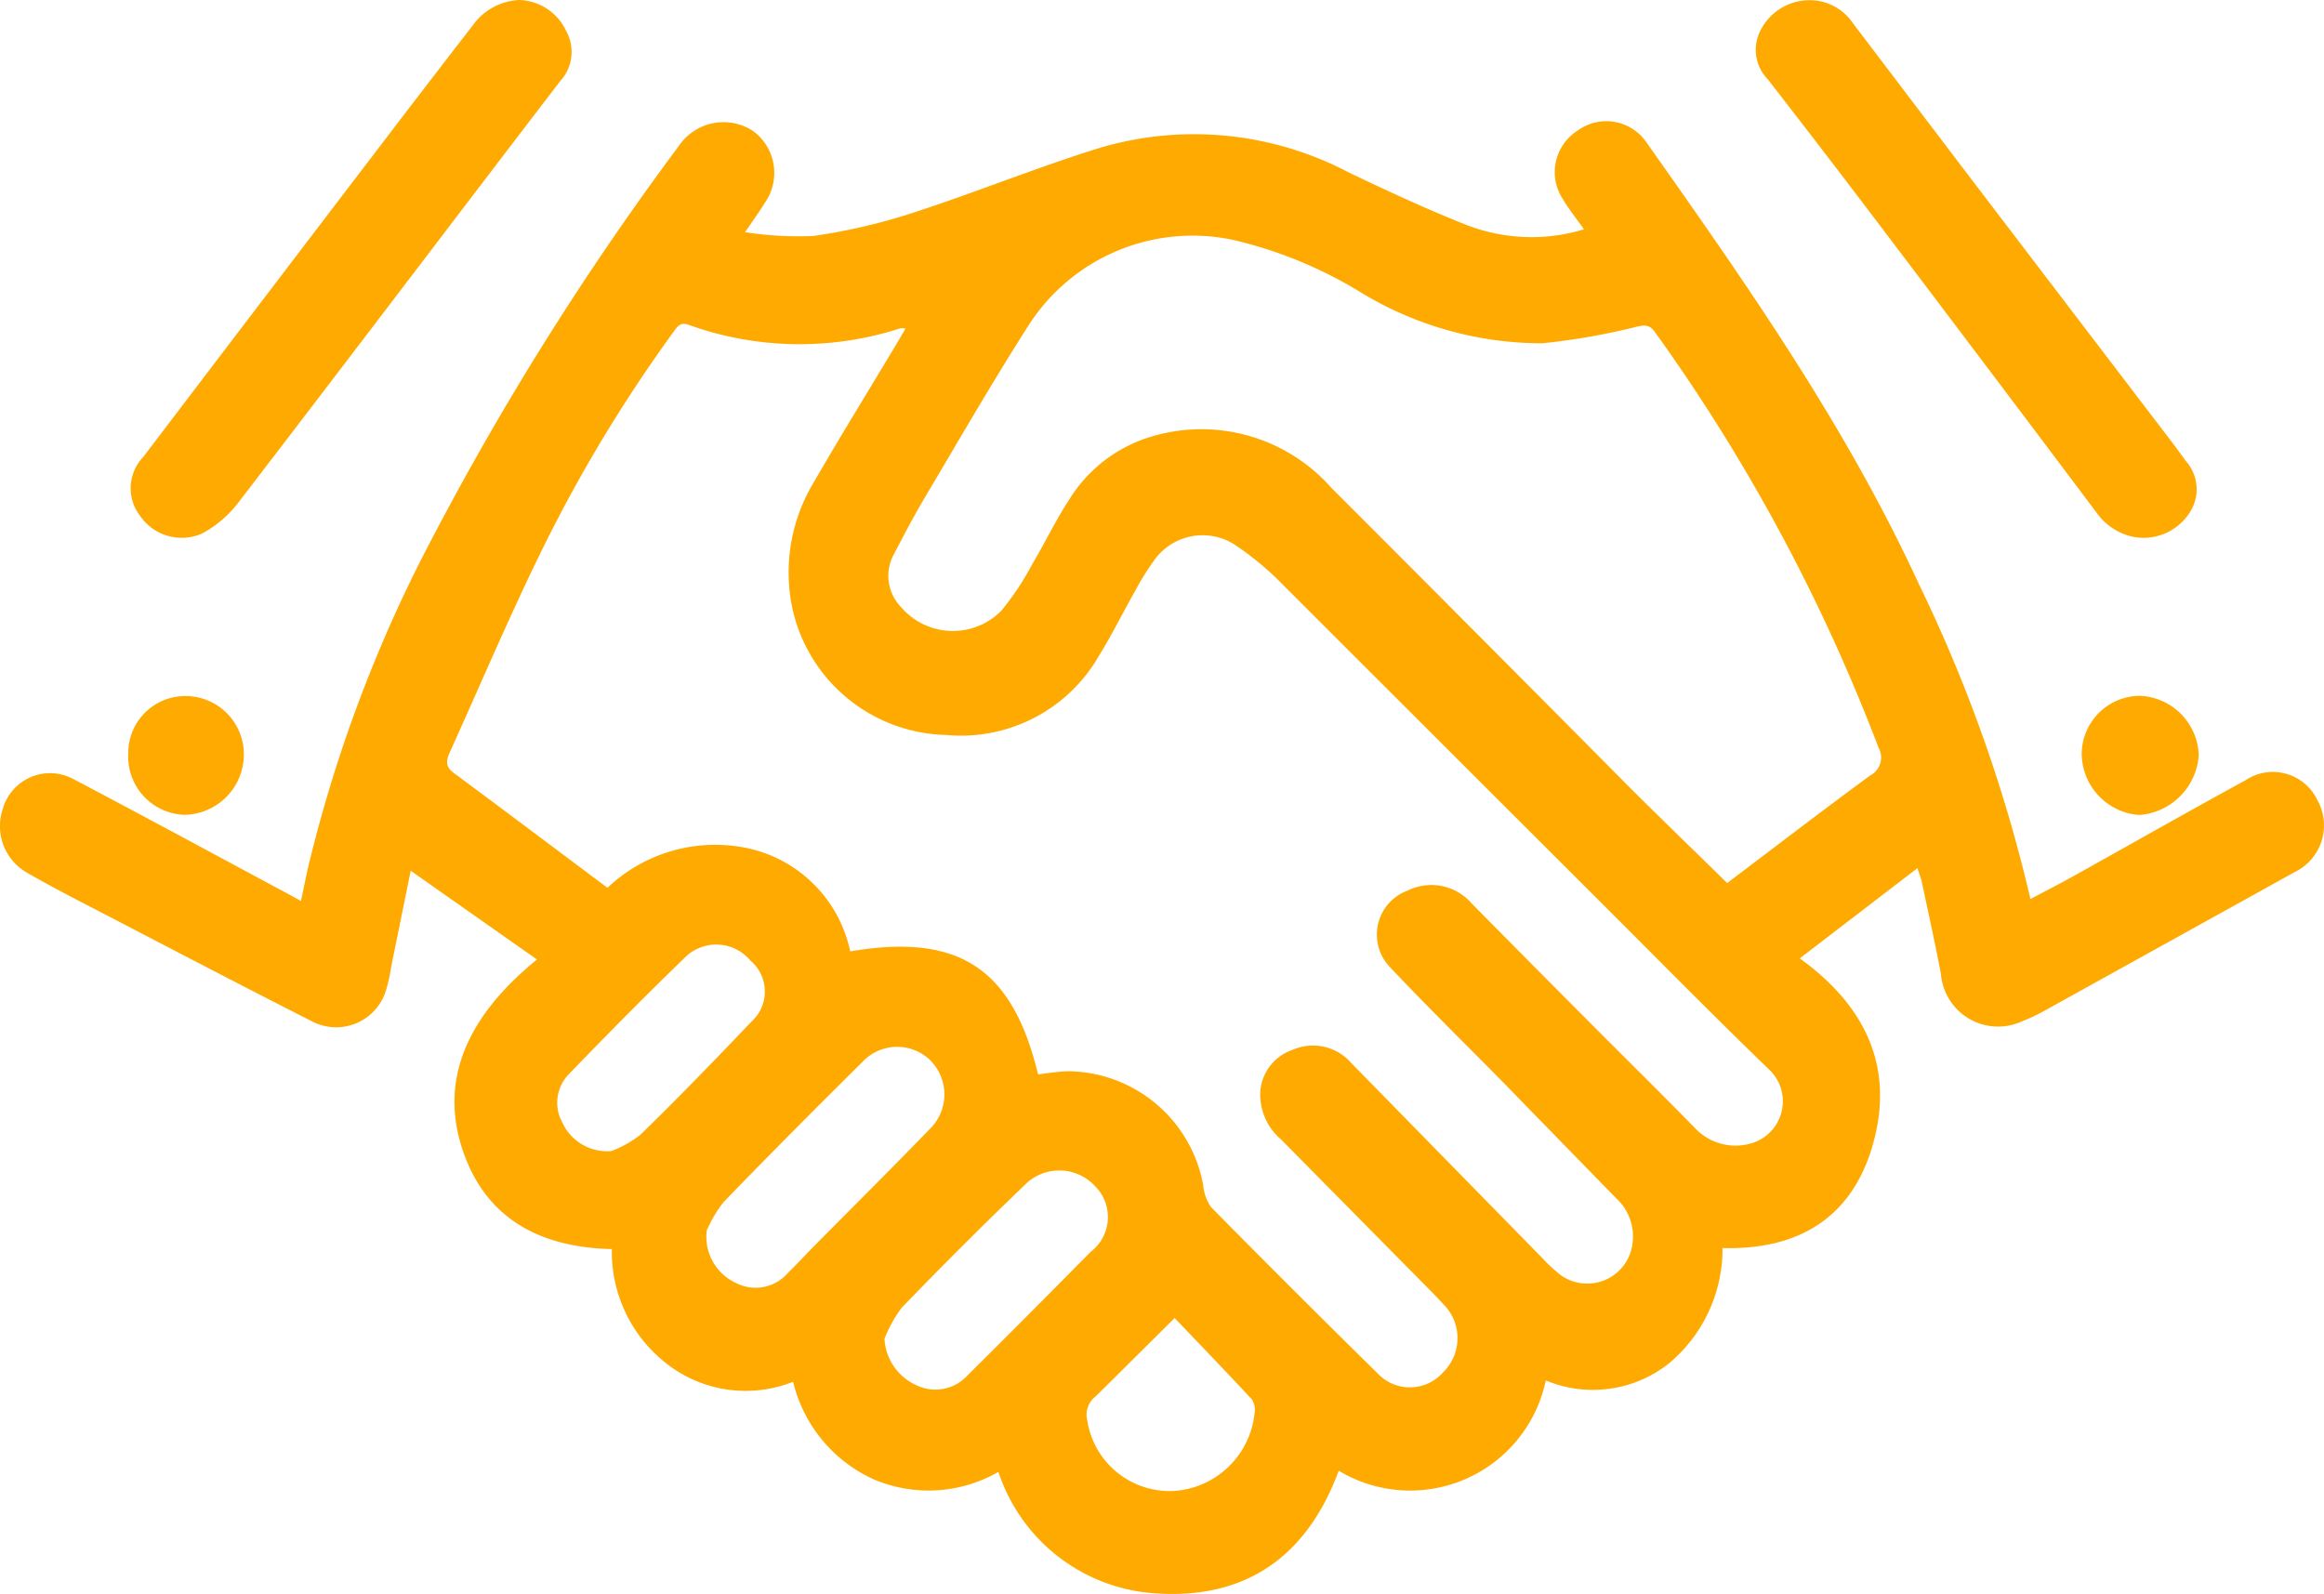 <svg id="stategic-partnership-icon" xmlns="http://www.w3.org/2000/svg" xmlns:xlink="http://www.w3.org/1999/xlink" width="80.329" height="55.104" viewBox="0 0 80.329 55.104">
  <defs>
    <clipPath id="clip-path">
      <rect id="Rectangle_198" data-name="Rectangle 198" width="80.329" height="55.104" fill="#ffaa01"/>
    </clipPath>
  </defs>
  <g id="Group_230" data-name="Group 230" clip-path="url(#clip-path)">
    <path id="Path_163" data-name="Path 163" d="M70.177,68.175c.494-.262.958-.5,1.412-.75,2.011-1.12,4.01-2.259,6.031-3.361a1.7,1.7,0,0,1,2.474.677,1.793,1.793,0,0,1-.791,2.506q-4.329,2.4-8.66,4.8a6.006,6.006,0,0,1-.734.345,1.982,1.982,0,0,1-2.821-1.627c-.2-1.063-.435-2.119-.659-3.177-.027-.128-.079-.252-.154-.483l-4.066,3.119c2.314,1.668,3.316,3.843,2.488,6.564-.745,2.449-2.595,3.521-5.159,3.45A5.149,5.149,0,0,1,57.7,84.215a4.228,4.228,0,0,1-4.27.6,4.789,4.789,0,0,1-7.157,3.121c-1.1,2.978-3.225,4.454-6.335,4.24a6.127,6.127,0,0,1-5.428-4.2,4.837,4.837,0,0,1-4.321.253,4.981,4.981,0,0,1-2.776-3.368,4.433,4.433,0,0,1-4.364-.621,4.888,4.888,0,0,1-1.9-3.966c-2.673-.062-4.391-1.2-5.141-3.374-.813-2.359.025-4.584,2.553-6.637l-4.365-3.069c-.235,1.155-.452,2.228-.671,3.3a5.987,5.987,0,0,1-.2.889,1.8,1.8,0,0,1-2.529,1.023c-2.368-1.2-4.722-2.432-7.078-3.657-.931-.484-1.868-.957-2.775-1.482A1.851,1.851,0,0,1,.09,65.077a1.7,1.7,0,0,1,2.43-1.061c2.517,1.324,5.016,2.68,7.522,4.024l.361.2c.084-.4.157-.757.235-1.113a48.7,48.7,0,0,1,3.9-10.654,101.306,101.306,0,0,1,8.927-14.337,1.862,1.862,0,0,1,2.562-.517,1.8,1.8,0,0,1,.408,2.487c-.183.3-.394.588-.681,1.013a12.05,12.05,0,0,0,2.352.131,20.288,20.288,0,0,0,3.445-.8c2.155-.7,4.258-1.558,6.419-2.233a11.478,11.478,0,0,1,8.632.828c1.342.643,2.695,1.272,4.077,1.82a6.22,6.22,0,0,0,4.072.155c-.259-.367-.524-.694-.737-1.053a1.7,1.7,0,0,1,.528-2.368A1.679,1.679,0,0,1,56.9,42c3.459,4.9,6.9,9.8,9.425,15.281a51.67,51.67,0,0,1,3.857,10.893m-34.3,6.058c.362-.039.7-.1,1.03-.106a4.793,4.793,0,0,1,4.681,3.961,1.5,1.5,0,0,0,.265.734q2.854,2.894,5.754,5.744a1.527,1.527,0,0,0,2.265-.027,1.65,1.65,0,0,0,.04-2.33c-.24-.262-.49-.515-.74-.768q-2.446-2.476-4.893-4.952a2.055,2.055,0,0,1-.726-1.566,1.646,1.646,0,0,1,1.133-1.54,1.745,1.745,0,0,1,2,.443Q49.993,77.2,53.3,80.573a5.457,5.457,0,0,0,.63.588,1.576,1.576,0,0,0,2.5-1.1,1.78,1.78,0,0,0-.543-1.52q-1.951-2-3.9-4c-1.316-1.342-2.664-2.654-3.951-4.024a1.62,1.62,0,0,1,.617-2.636,1.846,1.846,0,0,1,2.223.451q2.072,2.1,4.151,4.185c1.195,1.2,2.4,2.386,3.587,3.6a1.922,1.922,0,0,0,1.922.5,1.512,1.512,0,0,0,.65-2.515c-1.9-1.836-3.754-3.718-5.623-5.585q-5.607-5.6-11.215-11.206a10.534,10.534,0,0,0-1.63-1.363,2.053,2.053,0,0,0-2.841.538,8.925,8.925,0,0,0-.641,1.035c-.417.736-.794,1.5-1.236,2.217A5.5,5.5,0,0,1,32.7,62.5a5.575,5.575,0,0,1-5.29-4.279,6.024,6.024,0,0,1,.745-4.5c.871-1.51,1.787-2.994,2.683-4.489.15-.25.3-.5.461-.782a.8.8,0,0,0-.175-.009,11.316,11.316,0,0,1-7.331-.123c-.282-.1-.382.066-.518.254a51.226,51.226,0,0,0-4.466,7.378c-1.161,2.348-2.182,4.764-3.263,7.151-.119.262-.166.488.128.705,1.78,1.318,3.549,2.651,5.323,3.978a5.411,5.411,0,0,1,4.89-1.359,4.617,4.617,0,0,1,3.5,3.557c3.743-.639,5.608.576,6.491,4.244M59.7,67.62c1.664-1.257,3.288-2.505,4.938-3.716a.7.7,0,0,0,.294-.964,62.967,62.967,0,0,0-7.721-14.357c-.188-.267-.345-.257-.624-.2a22.923,22.923,0,0,1-3.286.577,12.066,12.066,0,0,1-6.4-1.842,14.956,14.956,0,0,0-4.26-1.728,6.733,6.733,0,0,0-7.094,2.958c-1.248,1.954-2.406,3.966-3.59,5.96-.38.64-.721,1.3-1.069,1.961a1.547,1.547,0,0,0,.248,1.8,2.354,2.354,0,0,0,3.471.14,9.393,9.393,0,0,0,1.064-1.6c.443-.74.814-1.526,1.286-2.246a5.022,5.022,0,0,1,2.94-2.206,5.99,5.99,0,0,1,6.113,1.79Q51.16,59.1,56.295,64.279C57.417,65.4,58.562,66.5,59.7,67.62M24.433,79.6a1.759,1.759,0,0,0,1.016,1.85,1.474,1.474,0,0,0,1.8-.37c.268-.257.52-.531.782-.8,1.367-1.382,2.747-2.751,4.1-4.151a1.67,1.67,0,0,0,0-2.406,1.644,1.644,0,0,0-2.327.087c-1.609,1.594-3.208,3.2-4.781,4.826a4.15,4.15,0,0,0-.577.96m6.126,3.781a1.87,1.87,0,0,0,1.082,1.593,1.5,1.5,0,0,0,1.779-.32q2.145-2.131,4.268-4.283a1.507,1.507,0,0,0,.162-2.255,1.676,1.676,0,0,0-2.42-.078q-2.18,2.094-4.279,4.27a4.635,4.635,0,0,0-.593,1.073m-9.443-6.491a3.748,3.748,0,0,0,1.007-.565c1.307-1.273,2.576-2.585,3.835-3.906a1.4,1.4,0,0,0-.032-2.115,1.538,1.538,0,0,0-2.184-.182c-1.4,1.347-2.762,2.733-4.112,4.129a1.416,1.416,0,0,0-.2,1.66,1.7,1.7,0,0,0,1.685.979M40.6,82.658l-1.41,1.4c-.444.44-.885.883-1.333,1.32a.787.787,0,0,0-.279.8,2.883,2.883,0,0,0,3.009,2.457,3,3,0,0,0,2.778-2.7.659.659,0,0,0-.1-.471c-.87-.939-1.759-1.859-2.668-2.811" transform="translate(0 -37.092)" fill="#ffaa01"/>
    <path id="Path_164" data-name="Path 164" d="M57.915,0a1.853,1.853,0,0,1,1.609,1.072,1.487,1.487,0,0,1-.211,1.736c-3.706,4.841-7.384,9.7-11.1,14.539a3.868,3.868,0,0,1-1.282,1.1,1.74,1.74,0,0,1-2.125-.6,1.563,1.563,0,0,1,.1-2.05Q49.18,10.173,53.464,4.56C54.429,3.294,55.4,2.036,56.373.774A2.084,2.084,0,0,1,57.915,0" transform="translate(-39.954)" fill="#ffaa01"/>
    <path id="Path_165" data-name="Path 165" d="M598.926.069a1.8,1.8,0,0,1,1.46.791q1.842,2.426,3.683,4.853,3.662,4.806,7.328,9.609c.174.229.341.463.513.694a1.465,1.465,0,0,1,.1,1.794,1.893,1.893,0,0,1-1.842.827,2.066,2.066,0,0,1-1.342-.832q-3.81-5.073-7.641-10.129-1.854-2.448-3.738-4.872a1.457,1.457,0,0,1-.229-1.735,1.9,1.9,0,0,1,1.708-1" transform="translate(-536.343 -0.062)" fill="#ffaa01"/>
    <path id="Path_166" data-name="Path 166" d="M709.914,240.785a2.143,2.143,0,0,1-1.989-2.108,2.022,2.022,0,0,1,2-2.012,2.122,2.122,0,0,1,2.045,2.05,2.224,2.224,0,0,1-2.056,2.07" transform="translate(-635.971 -212.61)" fill="#ffaa01"/>
    <path id="Path_167" data-name="Path 167" d="M43.614,238.749a1.971,1.971,0,0,1,2.051-1.99,2.016,2.016,0,0,1,1.945,2.062,2.09,2.09,0,0,1-2.051,2.043,2.013,2.013,0,0,1-1.945-2.116" transform="translate(-39.181 -212.695)" fill="#ffaa01"/>
  </g>
</svg>
